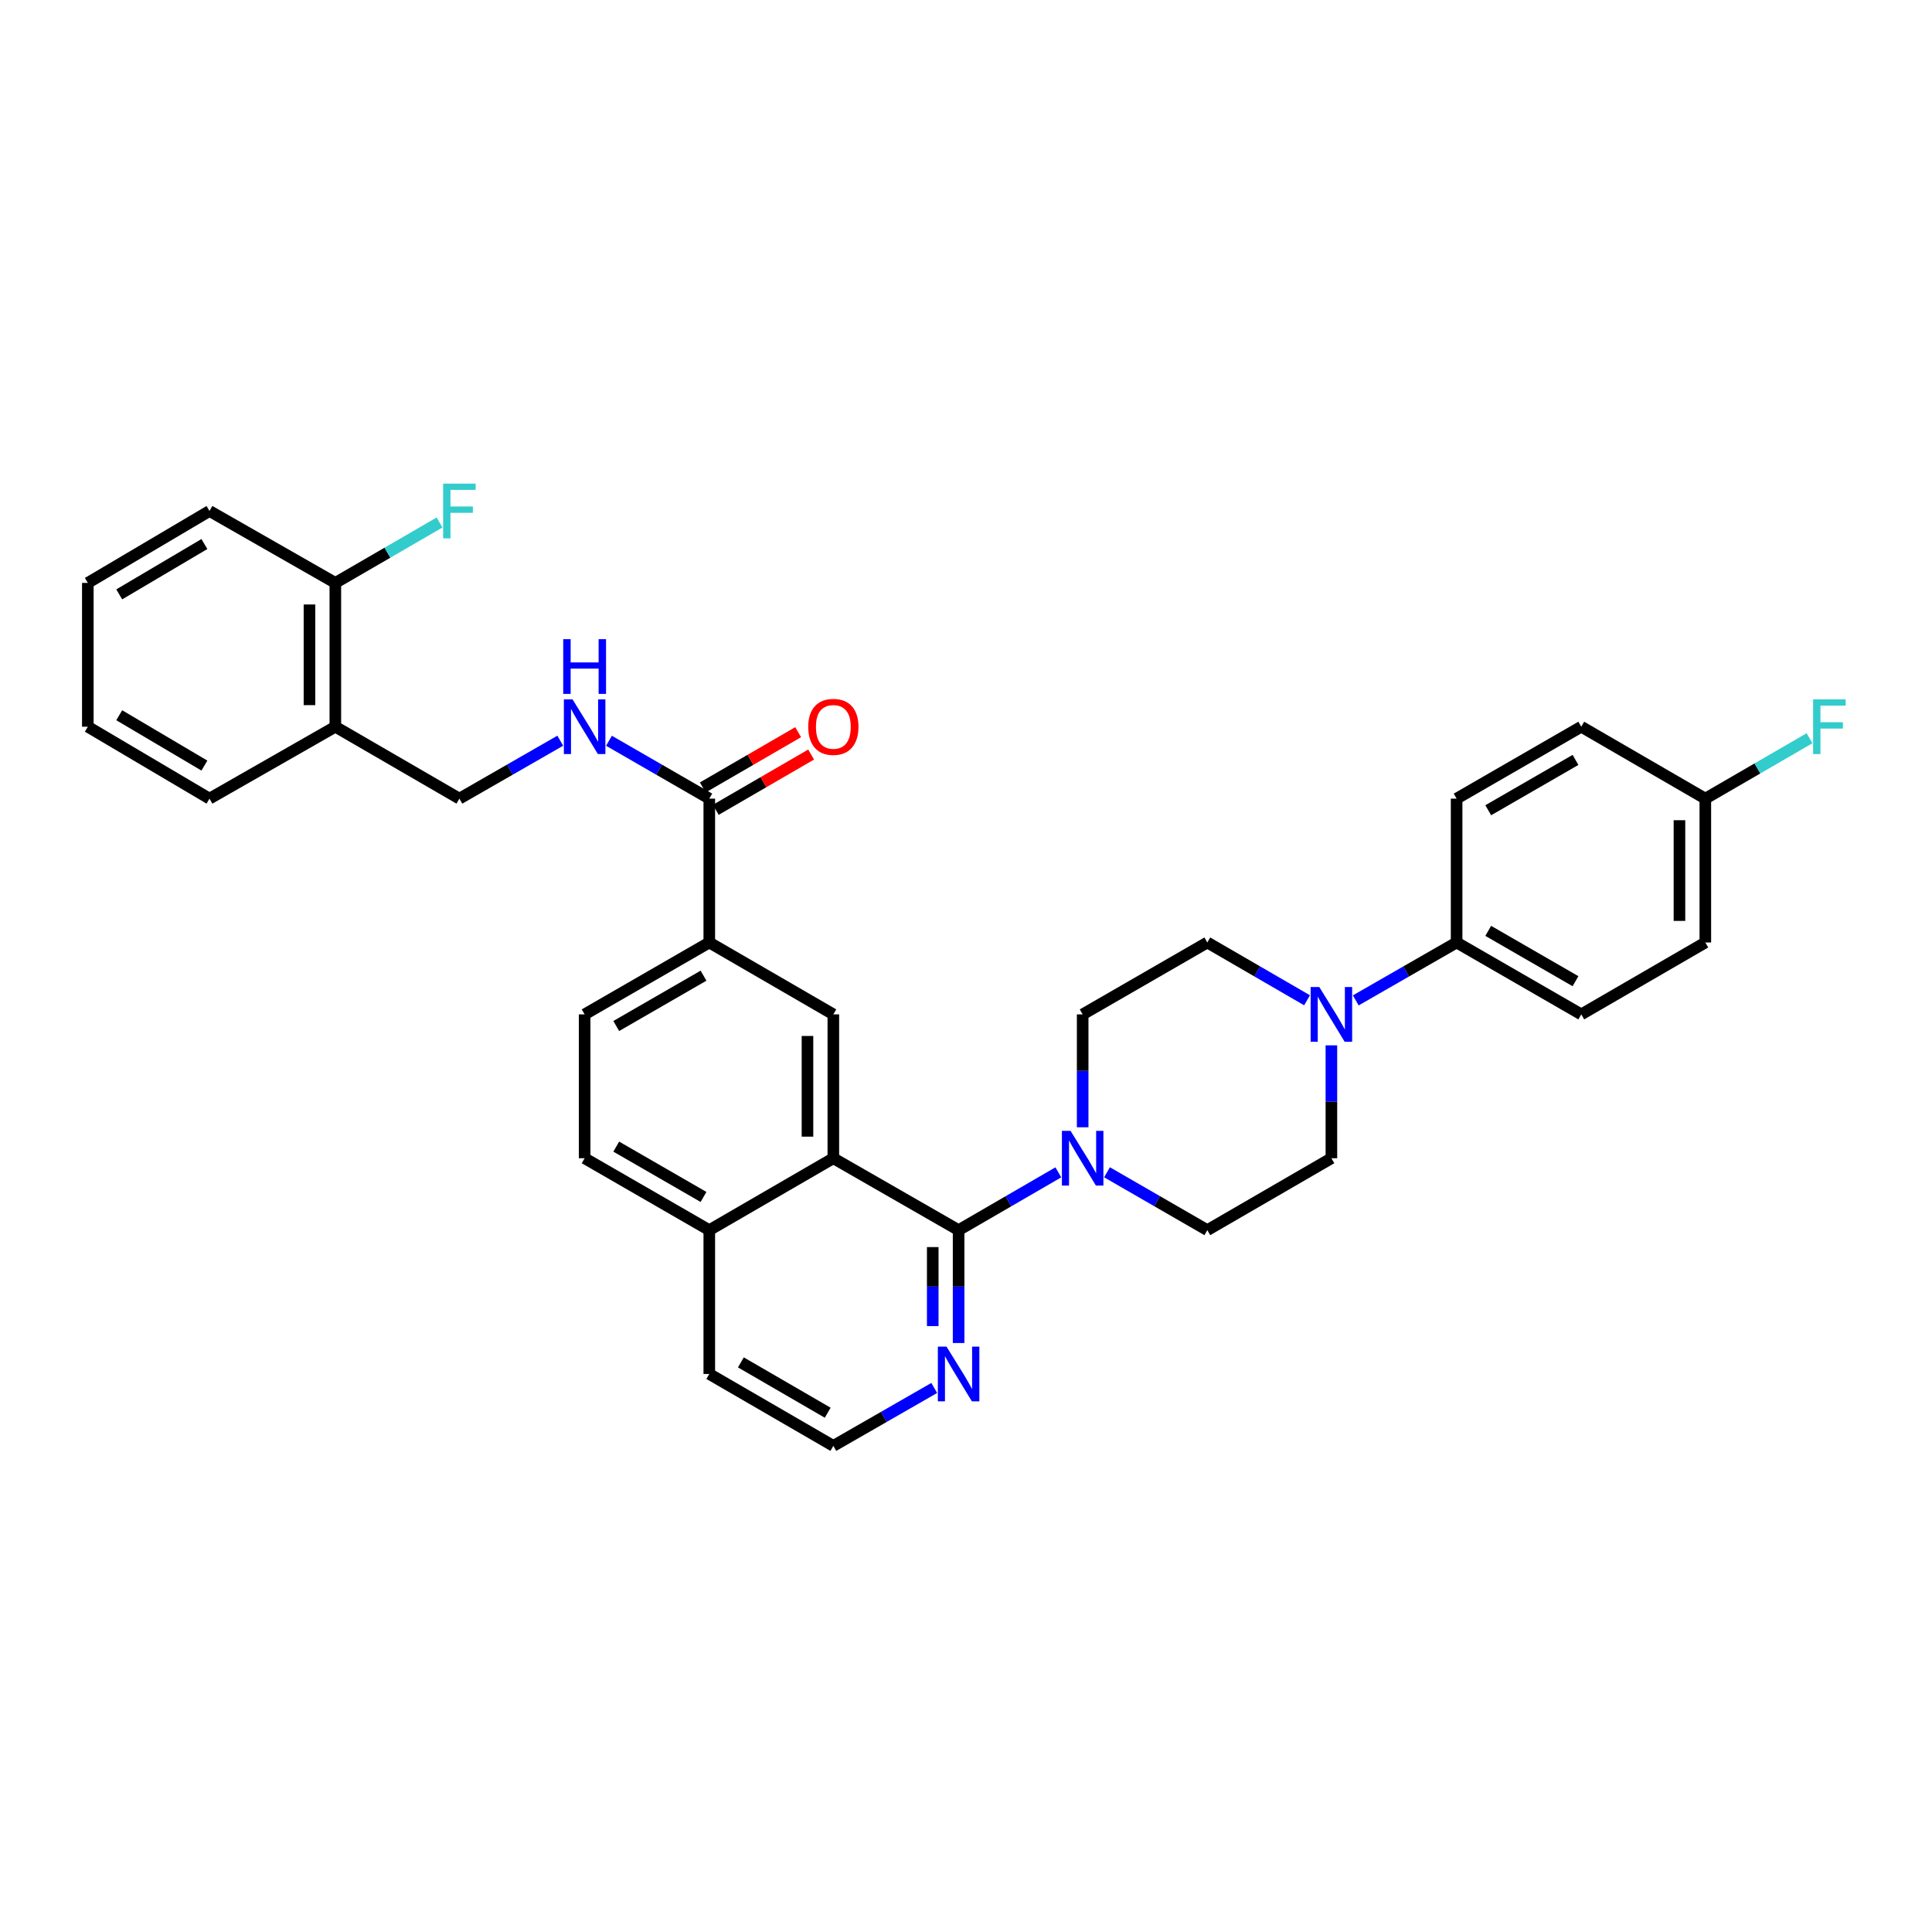 <?xml version='1.0' encoding='iso-8859-1'?>
<svg version='1.1' baseProfile='full'
              xmlns='http://www.w3.org/2000/svg'
                      xmlns:rdkit='http://www.rdkit.org/xml'
                      xmlns:xlink='http://www.w3.org/1999/xlink'
                  xml:space='preserve'
width='1000px' height='1000px' viewBox='0 0 1000 1000'>
<!-- END OF HEADER -->
<rect style='opacity:1.0;fill:#FFFFFF;stroke:none' width='1000' height='1000' x='0' y='0'> </rect>
<path class='bond-0' d='M 496.173,636.725 L 431.337,599.498' style='fill:none;fill-rule:evenodd;stroke:#000000;stroke-width:6px;stroke-linecap:butt;stroke-linejoin:miter;stroke-opacity:1' />
<path class='bond-1' d='M 496.173,636.725 L 521.981,621.763' style='fill:none;fill-rule:evenodd;stroke:#000000;stroke-width:6px;stroke-linecap:butt;stroke-linejoin:miter;stroke-opacity:1' />
<path class='bond-1' d='M 521.981,621.763 L 547.788,606.801' style='fill:none;fill-rule:evenodd;stroke:#0000FF;stroke-width:6px;stroke-linecap:butt;stroke-linejoin:miter;stroke-opacity:1' />
<path class='bond-7' d='M 496.173,636.725 L 496.173,665.933' style='fill:none;fill-rule:evenodd;stroke:#000000;stroke-width:6px;stroke-linecap:butt;stroke-linejoin:miter;stroke-opacity:1' />
<path class='bond-7' d='M 496.173,665.933 L 496.173,695.142' style='fill:none;fill-rule:evenodd;stroke:#0000FF;stroke-width:6px;stroke-linecap:butt;stroke-linejoin:miter;stroke-opacity:1' />
<path class='bond-7' d='M 482.785,645.487 L 482.785,665.933' style='fill:none;fill-rule:evenodd;stroke:#000000;stroke-width:6px;stroke-linecap:butt;stroke-linejoin:miter;stroke-opacity:1' />
<path class='bond-7' d='M 482.785,665.933 L 482.785,686.379' style='fill:none;fill-rule:evenodd;stroke:#0000FF;stroke-width:6px;stroke-linecap:butt;stroke-linejoin:miter;stroke-opacity:1' />
<path class='bond-3' d='M 431.337,599.498 L 431.337,525.045' style='fill:none;fill-rule:evenodd;stroke:#000000;stroke-width:6px;stroke-linecap:butt;stroke-linejoin:miter;stroke-opacity:1' />
<path class='bond-3' d='M 417.949,588.33 L 417.949,536.213' style='fill:none;fill-rule:evenodd;stroke:#000000;stroke-width:6px;stroke-linecap:butt;stroke-linejoin:miter;stroke-opacity:1' />
<path class='bond-15' d='M 431.337,599.498 L 367.126,636.725' style='fill:none;fill-rule:evenodd;stroke:#000000;stroke-width:6px;stroke-linecap:butt;stroke-linejoin:miter;stroke-opacity:1' />
<path class='bond-10' d='M 560.384,583.477 L 560.384,554.261' style='fill:none;fill-rule:evenodd;stroke:#0000FF;stroke-width:6px;stroke-linecap:butt;stroke-linejoin:miter;stroke-opacity:1' />
<path class='bond-10' d='M 560.384,554.261 L 560.384,525.045' style='fill:none;fill-rule:evenodd;stroke:#000000;stroke-width:6px;stroke-linecap:butt;stroke-linejoin:miter;stroke-opacity:1' />
<path class='bond-11' d='M 572.986,606.769 L 598.947,621.747' style='fill:none;fill-rule:evenodd;stroke:#0000FF;stroke-width:6px;stroke-linecap:butt;stroke-linejoin:miter;stroke-opacity:1' />
<path class='bond-11' d='M 598.947,621.747 L 624.907,636.725' style='fill:none;fill-rule:evenodd;stroke:#000000;stroke-width:6px;stroke-linecap:butt;stroke-linejoin:miter;stroke-opacity:1' />
<path class='bond-2' d='M 689.126,541.067 L 689.126,570.282' style='fill:none;fill-rule:evenodd;stroke:#0000FF;stroke-width:6px;stroke-linecap:butt;stroke-linejoin:miter;stroke-opacity:1' />
<path class='bond-2' d='M 689.126,570.282 L 689.126,599.498' style='fill:none;fill-rule:evenodd;stroke:#000000;stroke-width:6px;stroke-linecap:butt;stroke-linejoin:miter;stroke-opacity:1' />
<path class='bond-8' d='M 701.734,517.805 L 727.836,502.816' style='fill:none;fill-rule:evenodd;stroke:#0000FF;stroke-width:6px;stroke-linecap:butt;stroke-linejoin:miter;stroke-opacity:1' />
<path class='bond-8' d='M 727.836,502.816 L 753.939,487.826' style='fill:none;fill-rule:evenodd;stroke:#000000;stroke-width:6px;stroke-linecap:butt;stroke-linejoin:miter;stroke-opacity:1' />
<path class='bond-34' d='M 676.53,517.745 L 650.719,502.786' style='fill:none;fill-rule:evenodd;stroke:#0000FF;stroke-width:6px;stroke-linecap:butt;stroke-linejoin:miter;stroke-opacity:1' />
<path class='bond-34' d='M 650.719,502.786 L 624.907,487.826' style='fill:none;fill-rule:evenodd;stroke:#000000;stroke-width:6px;stroke-linecap:butt;stroke-linejoin:miter;stroke-opacity:1' />
<path class='bond-5' d='M 431.337,525.045 L 367.126,487.826' style='fill:none;fill-rule:evenodd;stroke:#000000;stroke-width:6px;stroke-linecap:butt;stroke-linejoin:miter;stroke-opacity:1' />
<path class='bond-4' d='M 367.126,413.374 L 367.126,487.826' style='fill:none;fill-rule:evenodd;stroke:#000000;stroke-width:6px;stroke-linecap:butt;stroke-linejoin:miter;stroke-opacity:1' />
<path class='bond-6' d='M 367.126,413.374 L 341.166,398.396' style='fill:none;fill-rule:evenodd;stroke:#000000;stroke-width:6px;stroke-linecap:butt;stroke-linejoin:miter;stroke-opacity:1' />
<path class='bond-6' d='M 341.166,398.396 L 315.205,383.418' style='fill:none;fill-rule:evenodd;stroke:#0000FF;stroke-width:6px;stroke-linecap:butt;stroke-linejoin:miter;stroke-opacity:1' />
<path class='bond-16' d='M 370.484,419.165 L 395.162,404.858' style='fill:none;fill-rule:evenodd;stroke:#000000;stroke-width:6px;stroke-linecap:butt;stroke-linejoin:miter;stroke-opacity:1' />
<path class='bond-16' d='M 395.162,404.858 L 419.839,390.551' style='fill:none;fill-rule:evenodd;stroke:#FF0000;stroke-width:6px;stroke-linecap:butt;stroke-linejoin:miter;stroke-opacity:1' />
<path class='bond-16' d='M 363.769,407.582 L 388.447,393.275' style='fill:none;fill-rule:evenodd;stroke:#000000;stroke-width:6px;stroke-linecap:butt;stroke-linejoin:miter;stroke-opacity:1' />
<path class='bond-16' d='M 388.447,393.275 L 413.124,378.969' style='fill:none;fill-rule:evenodd;stroke:#FF0000;stroke-width:6px;stroke-linecap:butt;stroke-linejoin:miter;stroke-opacity:1' />
<path class='bond-35' d='M 367.126,487.826 L 302.603,525.045' style='fill:none;fill-rule:evenodd;stroke:#000000;stroke-width:6px;stroke-linecap:butt;stroke-linejoin:miter;stroke-opacity:1' />
<path class='bond-35' d='M 364.137,505.006 L 318.971,531.06' style='fill:none;fill-rule:evenodd;stroke:#000000;stroke-width:6px;stroke-linecap:butt;stroke-linejoin:miter;stroke-opacity:1' />
<path class='bond-14' d='M 289.994,383.388 L 263.888,398.381' style='fill:none;fill-rule:evenodd;stroke:#0000FF;stroke-width:6px;stroke-linecap:butt;stroke-linejoin:miter;stroke-opacity:1' />
<path class='bond-14' d='M 263.888,398.381 L 237.782,413.374' style='fill:none;fill-rule:evenodd;stroke:#000000;stroke-width:6px;stroke-linecap:butt;stroke-linejoin:miter;stroke-opacity:1' />
<path class='bond-24' d='M 483.564,718.402 L 457.451,733.396' style='fill:none;fill-rule:evenodd;stroke:#0000FF;stroke-width:6px;stroke-linecap:butt;stroke-linejoin:miter;stroke-opacity:1' />
<path class='bond-24' d='M 457.451,733.396 L 431.337,748.389' style='fill:none;fill-rule:evenodd;stroke:#000000;stroke-width:6px;stroke-linecap:butt;stroke-linejoin:miter;stroke-opacity:1' />
<path class='bond-20' d='M 753.939,487.826 L 818.462,525.045' style='fill:none;fill-rule:evenodd;stroke:#000000;stroke-width:6px;stroke-linecap:butt;stroke-linejoin:miter;stroke-opacity:1' />
<path class='bond-20' d='M 770.307,481.812 L 815.473,507.865' style='fill:none;fill-rule:evenodd;stroke:#000000;stroke-width:6px;stroke-linecap:butt;stroke-linejoin:miter;stroke-opacity:1' />
<path class='bond-21' d='M 753.939,487.826 L 753.939,413.374' style='fill:none;fill-rule:evenodd;stroke:#000000;stroke-width:6px;stroke-linecap:butt;stroke-linejoin:miter;stroke-opacity:1' />
<path class='bond-9' d='M 173.571,376.147 L 237.782,413.374' style='fill:none;fill-rule:evenodd;stroke:#000000;stroke-width:6px;stroke-linecap:butt;stroke-linejoin:miter;stroke-opacity:1' />
<path class='bond-17' d='M 173.571,376.147 L 173.571,301.709' style='fill:none;fill-rule:evenodd;stroke:#000000;stroke-width:6px;stroke-linecap:butt;stroke-linejoin:miter;stroke-opacity:1' />
<path class='bond-17' d='M 160.183,364.982 L 160.183,312.875' style='fill:none;fill-rule:evenodd;stroke:#000000;stroke-width:6px;stroke-linecap:butt;stroke-linejoin:miter;stroke-opacity:1' />
<path class='bond-28' d='M 173.571,376.147 L 108.431,413.374' style='fill:none;fill-rule:evenodd;stroke:#000000;stroke-width:6px;stroke-linecap:butt;stroke-linejoin:miter;stroke-opacity:1' />
<path class='bond-12' d='M 560.384,525.045 L 624.907,487.826' style='fill:none;fill-rule:evenodd;stroke:#000000;stroke-width:6px;stroke-linecap:butt;stroke-linejoin:miter;stroke-opacity:1' />
<path class='bond-13' d='M 624.907,636.725 L 689.126,599.498' style='fill:none;fill-rule:evenodd;stroke:#000000;stroke-width:6px;stroke-linecap:butt;stroke-linejoin:miter;stroke-opacity:1' />
<path class='bond-19' d='M 367.126,636.725 L 302.603,599.498' style='fill:none;fill-rule:evenodd;stroke:#000000;stroke-width:6px;stroke-linecap:butt;stroke-linejoin:miter;stroke-opacity:1' />
<path class='bond-19' d='M 364.138,619.544 L 318.972,593.486' style='fill:none;fill-rule:evenodd;stroke:#000000;stroke-width:6px;stroke-linecap:butt;stroke-linejoin:miter;stroke-opacity:1' />
<path class='bond-33' d='M 367.126,636.725 L 367.126,711.163' style='fill:none;fill-rule:evenodd;stroke:#000000;stroke-width:6px;stroke-linecap:butt;stroke-linejoin:miter;stroke-opacity:1' />
<path class='bond-23' d='M 173.571,301.709 L 200.539,286.075' style='fill:none;fill-rule:evenodd;stroke:#000000;stroke-width:6px;stroke-linecap:butt;stroke-linejoin:miter;stroke-opacity:1' />
<path class='bond-23' d='M 200.539,286.075 L 227.507,270.44' style='fill:none;fill-rule:evenodd;stroke:#33CCCC;stroke-width:6px;stroke-linecap:butt;stroke-linejoin:miter;stroke-opacity:1' />
<path class='bond-30' d='M 173.571,301.709 L 108.431,264.483' style='fill:none;fill-rule:evenodd;stroke:#000000;stroke-width:6px;stroke-linecap:butt;stroke-linejoin:miter;stroke-opacity:1' />
<path class='bond-18' d='M 302.603,525.045 L 302.603,599.498' style='fill:none;fill-rule:evenodd;stroke:#000000;stroke-width:6px;stroke-linecap:butt;stroke-linejoin:miter;stroke-opacity:1' />
<path class='bond-25' d='M 818.462,525.045 L 882.673,487.826' style='fill:none;fill-rule:evenodd;stroke:#000000;stroke-width:6px;stroke-linecap:butt;stroke-linejoin:miter;stroke-opacity:1' />
<path class='bond-26' d='M 753.939,413.374 L 818.462,376.147' style='fill:none;fill-rule:evenodd;stroke:#000000;stroke-width:6px;stroke-linecap:butt;stroke-linejoin:miter;stroke-opacity:1' />
<path class='bond-26' d='M 770.308,419.386 L 815.474,393.328' style='fill:none;fill-rule:evenodd;stroke:#000000;stroke-width:6px;stroke-linecap:butt;stroke-linejoin:miter;stroke-opacity:1' />
<path class='bond-22' d='M 882.673,413.374 L 818.462,376.147' style='fill:none;fill-rule:evenodd;stroke:#000000;stroke-width:6px;stroke-linecap:butt;stroke-linejoin:miter;stroke-opacity:1' />
<path class='bond-27' d='M 882.673,413.374 L 909.644,397.739' style='fill:none;fill-rule:evenodd;stroke:#000000;stroke-width:6px;stroke-linecap:butt;stroke-linejoin:miter;stroke-opacity:1' />
<path class='bond-27' d='M 909.644,397.739 L 936.616,382.104' style='fill:none;fill-rule:evenodd;stroke:#33CCCC;stroke-width:6px;stroke-linecap:butt;stroke-linejoin:miter;stroke-opacity:1' />
<path class='bond-36' d='M 882.673,413.374 L 882.673,487.826' style='fill:none;fill-rule:evenodd;stroke:#000000;stroke-width:6px;stroke-linecap:butt;stroke-linejoin:miter;stroke-opacity:1' />
<path class='bond-36' d='M 869.285,424.542 L 869.285,476.659' style='fill:none;fill-rule:evenodd;stroke:#000000;stroke-width:6px;stroke-linecap:butt;stroke-linejoin:miter;stroke-opacity:1' />
<path class='bond-29' d='M 431.337,748.389 L 367.126,711.163' style='fill:none;fill-rule:evenodd;stroke:#000000;stroke-width:6px;stroke-linecap:butt;stroke-linejoin:miter;stroke-opacity:1' />
<path class='bond-29' d='M 428.421,731.223 L 383.473,705.164' style='fill:none;fill-rule:evenodd;stroke:#000000;stroke-width:6px;stroke-linecap:butt;stroke-linejoin:miter;stroke-opacity:1' />
<path class='bond-31' d='M 108.431,413.374 L 45.455,376.147' style='fill:none;fill-rule:evenodd;stroke:#000000;stroke-width:6px;stroke-linecap:butt;stroke-linejoin:miter;stroke-opacity:1' />
<path class='bond-31' d='M 105.797,396.265 L 61.714,370.206' style='fill:none;fill-rule:evenodd;stroke:#000000;stroke-width:6px;stroke-linecap:butt;stroke-linejoin:miter;stroke-opacity:1' />
<path class='bond-37' d='M 108.431,264.483 L 45.455,301.709' style='fill:none;fill-rule:evenodd;stroke:#000000;stroke-width:6px;stroke-linecap:butt;stroke-linejoin:miter;stroke-opacity:1' />
<path class='bond-37' d='M 105.797,281.592 L 61.714,307.65' style='fill:none;fill-rule:evenodd;stroke:#000000;stroke-width:6px;stroke-linecap:butt;stroke-linejoin:miter;stroke-opacity:1' />
<path class='bond-32' d='M 45.455,376.147 L 45.455,301.709' style='fill:none;fill-rule:evenodd;stroke:#000000;stroke-width:6px;stroke-linecap:butt;stroke-linejoin:miter;stroke-opacity:1' />
<path  class='atom-2' d='M 554.124 585.338
L 563.404 600.338
Q 564.324 601.818, 565.804 604.498
Q 567.284 607.178, 567.364 607.338
L 567.364 585.338
L 571.124 585.338
L 571.124 613.658
L 567.244 613.658
L 557.284 597.258
Q 556.124 595.338, 554.884 593.138
Q 553.684 590.938, 553.324 590.258
L 553.324 613.658
L 549.644 613.658
L 549.644 585.338
L 554.124 585.338
' fill='#0000FF'/>
<path  class='atom-3' d='M 682.866 510.885
L 692.146 525.885
Q 693.066 527.365, 694.546 530.045
Q 696.026 532.725, 696.106 532.885
L 696.106 510.885
L 699.866 510.885
L 699.866 539.205
L 695.986 539.205
L 686.026 522.805
Q 684.866 520.885, 683.626 518.685
Q 682.426 516.485, 682.066 515.805
L 682.066 539.205
L 678.386 539.205
L 678.386 510.885
L 682.866 510.885
' fill='#0000FF'/>
<path  class='atom-7' d='M 296.343 361.987
L 305.623 376.987
Q 306.543 378.467, 308.023 381.147
Q 309.503 383.827, 309.583 383.987
L 309.583 361.987
L 313.343 361.987
L 313.343 390.307
L 309.463 390.307
L 299.503 373.907
Q 298.343 371.987, 297.103 369.787
Q 295.903 367.587, 295.543 366.907
L 295.543 390.307
L 291.863 390.307
L 291.863 361.987
L 296.343 361.987
' fill='#0000FF'/>
<path  class='atom-7' d='M 291.523 330.835
L 295.363 330.835
L 295.363 342.875
L 309.843 342.875
L 309.843 330.835
L 313.683 330.835
L 313.683 359.155
L 309.843 359.155
L 309.843 346.075
L 295.363 346.075
L 295.363 359.155
L 291.523 359.155
L 291.523 330.835
' fill='#0000FF'/>
<path  class='atom-8' d='M 489.913 697.003
L 499.193 712.003
Q 500.113 713.483, 501.593 716.163
Q 503.073 718.843, 503.153 719.003
L 503.153 697.003
L 506.913 697.003
L 506.913 725.323
L 503.033 725.323
L 493.073 708.923
Q 491.913 707.003, 490.673 704.803
Q 489.473 702.603, 489.113 701.923
L 489.113 725.323
L 485.433 725.323
L 485.433 697.003
L 489.913 697.003
' fill='#0000FF'/>
<path  class='atom-17' d='M 418.337 376.227
Q 418.337 369.427, 421.697 365.627
Q 425.057 361.827, 431.337 361.827
Q 437.617 361.827, 440.977 365.627
Q 444.337 369.427, 444.337 376.227
Q 444.337 383.107, 440.937 387.027
Q 437.537 390.907, 431.337 390.907
Q 425.097 390.907, 421.697 387.027
Q 418.337 383.147, 418.337 376.227
M 431.337 387.707
Q 435.657 387.707, 437.977 384.827
Q 440.337 381.907, 440.337 376.227
Q 440.337 370.667, 437.977 367.867
Q 435.657 365.027, 431.337 365.027
Q 427.017 365.027, 424.657 367.827
Q 422.337 370.627, 422.337 376.227
Q 422.337 381.947, 424.657 384.827
Q 427.017 387.707, 431.337 387.707
' fill='#FF0000'/>
<path  class='atom-24' d='M 229.362 250.323
L 246.202 250.323
L 246.202 253.563
L 233.162 253.563
L 233.162 262.163
L 244.762 262.163
L 244.762 265.443
L 233.162 265.443
L 233.162 278.643
L 229.362 278.643
L 229.362 250.323
' fill='#33CCCC'/>
<path  class='atom-28' d='M 938.471 361.987
L 955.311 361.987
L 955.311 365.227
L 942.271 365.227
L 942.271 373.827
L 953.871 373.827
L 953.871 377.107
L 942.271 377.107
L 942.271 390.307
L 938.471 390.307
L 938.471 361.987
' fill='#33CCCC'/>
</svg>
